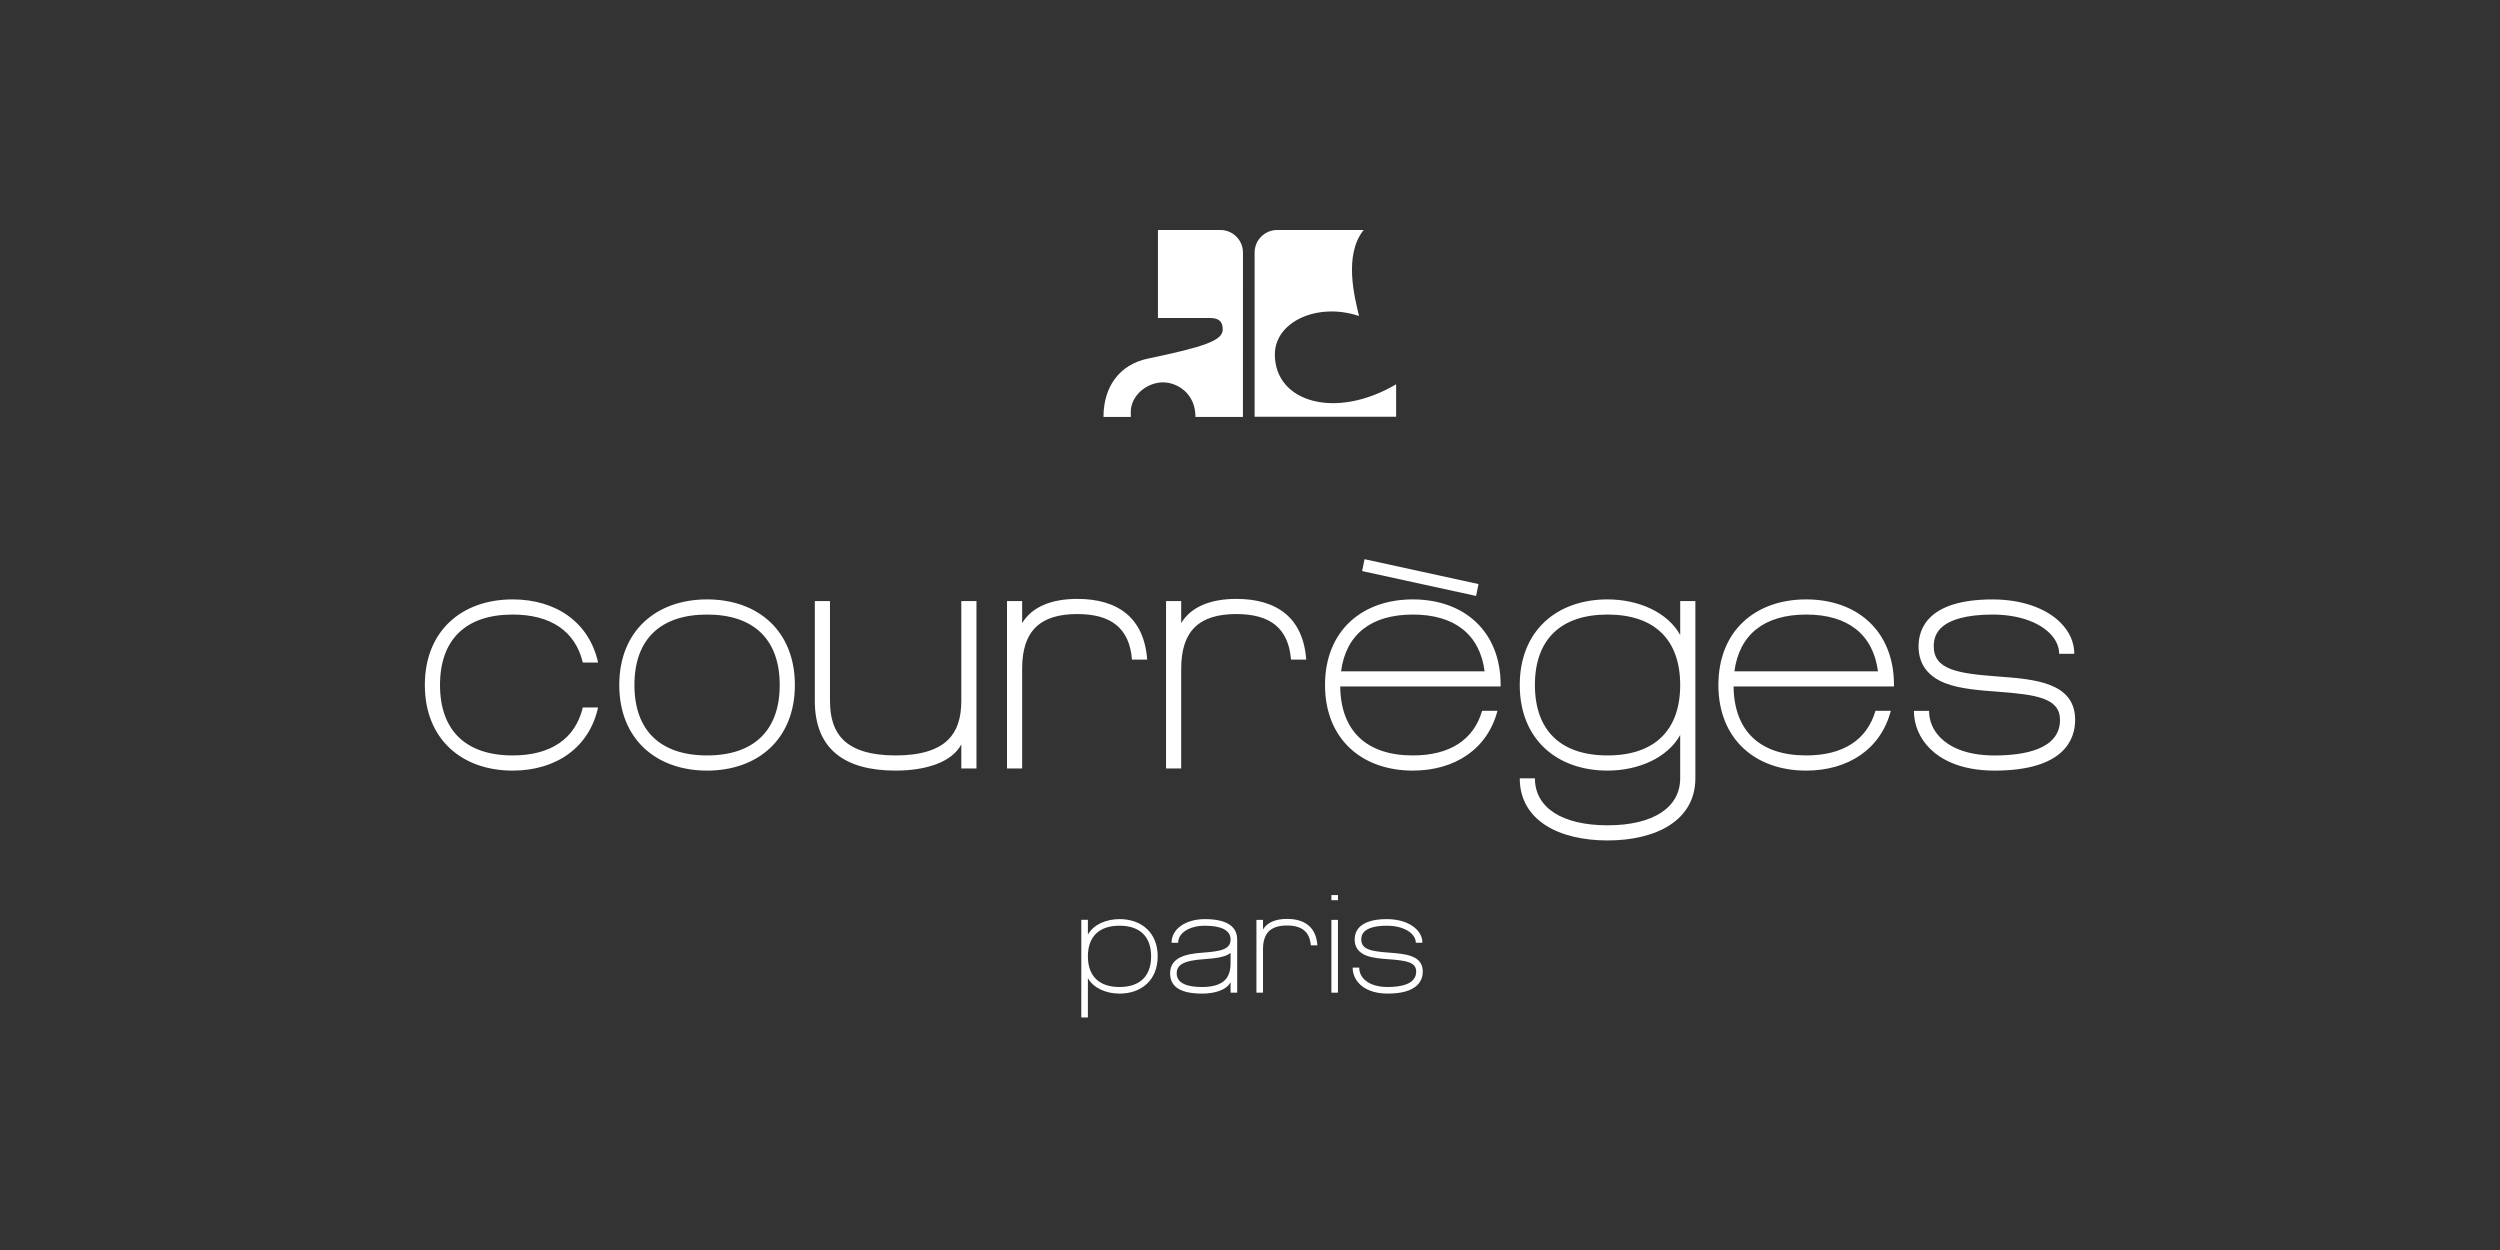<?xml version="1.0" encoding="UTF-8"?>
<svg xmlns="http://www.w3.org/2000/svg" width="500" height="250" viewBox="0 0 500 250" fill="none">
  <rect x="0" y="0" width="500" height="250" fill="#333333" stroke="none"/>
  <path fill-rule="evenodd" clip-rule="evenodd" d="M250.924 50.507C250.924 48.017 252.945 46 255.435 46H272.73C268.688 51.035 270.94 59.556 271.802 63.201C263.52 60.418 254.969 64.328 254.969 70.889C254.969 80.433 267.096 84.013 279.226 76.856V83.352H250.924V50.507ZM244.548 65.909C244.548 68.121 240.715 69.396 229.597 71.716C223.946 72.891 220.697 77.286 220.697 83.384H226.166C226.166 82.854 226.136 82.054 226.215 81.594C226.728 78.616 229.685 76.473 232.628 76.473C235.314 76.473 239.092 78.559 239.092 83.384H248.588L248.592 50.507C248.592 49.915 248.475 49.329 248.248 48.782C248.022 48.235 247.689 47.738 247.271 47.319C246.852 46.901 246.355 46.569 245.808 46.343C245.261 46.116 244.674 46 244.082 46H231.586V63.599H241.964C243.639 63.599 244.548 64.17 244.548 65.909ZM295.702 116.815L272.908 111.84L272.424 114.215L295.217 119.188L295.702 116.815ZM141.415 122.911C150.784 122.911 155.943 127.917 155.943 136.998C155.943 146.084 150.784 151.087 141.415 151.087C132.045 151.087 126.884 146.084 126.884 136.998C126.884 127.916 132.043 122.911 141.415 122.911ZM123.853 136.998C123.853 147.815 131.234 154.12 141.415 154.12C151.594 154.12 158.974 147.815 158.974 136.998C158.974 126.18 151.594 119.88 141.415 119.88C131.234 119.881 123.853 126.182 123.853 136.998ZM102.53 151.087C93.161 151.087 88.002 146.084 88.002 136.998C88.002 127.916 93.161 122.911 102.53 122.911C110.217 122.911 115.068 126.28 116.563 132.509H119.616C117.844 124.462 111.205 119.88 102.528 119.881C92.35 119.881 84.969 126.182 84.969 137C84.969 147.817 92.35 154.121 102.528 154.121C111.205 154.121 117.842 149.541 119.616 141.492H116.563C115.068 147.716 110.217 151.087 102.53 151.087ZM195.291 120.21H192.26V140.187C192.258 143.642 191.408 146.174 189.659 147.918C187.558 150.024 184.014 151.088 179.127 151.088C174.243 151.088 170.699 150.026 168.597 147.918C166.847 146.168 165.996 143.635 165.996 140.172V120.21H162.965V140.172C162.965 149.808 168.924 154.121 179.129 154.121C185.047 154.121 190.371 152.501 192.262 148.872V153.691H195.293L195.291 120.21ZM204.432 124.629C206.4 121.312 210.415 119.78 215.452 119.78C223.573 119.78 228.825 123.553 229.436 131.916H226.397C225.882 125.639 222.247 122.811 215.45 122.811C208.032 122.811 204.43 126.178 204.43 133.728V153.69H201.401V120.21H204.43L204.432 124.629ZM236.24 124.629C238.208 121.312 242.221 119.78 247.258 119.78C255.379 119.78 260.632 123.553 261.244 131.916H258.203C257.691 125.639 254.055 122.811 247.258 122.811C239.84 122.811 236.24 126.178 236.24 133.728V153.69H233.209V120.21H236.24V124.629ZM300.121 137.294C300.124 137.195 300.128 137.097 300.128 136.998C300.128 126.18 292.748 119.88 282.569 119.88C272.386 119.88 265.005 126.18 265.005 136.998C265.005 147.815 272.386 154.12 282.569 154.12C290.997 154.12 297.501 149.791 299.493 142.162H296.423C294.746 147.958 289.97 151.087 282.569 151.087C273.299 151.087 268.153 146.191 268.044 137.294H300.121ZM268.213 134.261C269.178 126.915 274.189 122.911 282.571 122.911C290.948 122.911 295.959 126.915 296.924 134.261H268.213ZM378.793 137.294L378.797 136.998C378.797 126.18 371.416 119.88 361.237 119.88C351.058 119.88 343.678 126.18 343.678 136.998C343.678 147.815 351.058 154.12 361.237 154.12C369.669 154.12 376.173 149.791 378.162 142.162H375.091C373.414 147.958 368.642 151.087 361.237 151.087C351.971 151.087 346.825 146.191 346.713 137.294H378.793ZM346.885 134.261C347.851 126.915 352.857 122.911 361.239 122.911C369.621 122.911 374.627 126.915 375.597 134.261H346.885ZM321.509 122.911C330.881 122.911 336.038 127.917 336.038 136.998C336.038 146.084 330.881 151.087 321.509 151.087C312.142 151.087 306.981 146.084 306.981 136.998C306.981 127.916 312.142 122.911 321.509 122.911ZM336.038 126.992C333.529 122.482 327.767 119.88 321.509 119.88C311.331 119.88 303.95 126.18 303.95 136.998C303.95 147.815 311.331 154.12 321.509 154.12C327.767 154.12 333.529 151.515 336.038 147.008V155.66C336.038 161.51 330.631 165.061 321.509 165.061C312.392 165.061 306.981 161.51 306.981 155.66H303.952C303.952 164.103 311.823 168.09 321.511 168.09C331.202 168.09 339.075 164.103 339.075 155.66V120.21H336.042V126.992H336.038ZM382.78 142.162C382.78 144.968 383.91 147.642 385.959 149.693C387.976 151.71 391.862 154.12 398.905 154.12C412.935 154.12 415.029 147.763 415.029 143.978C415.029 136.459 406.886 135.846 399.705 135.307C391.639 134.703 386.746 133.995 386.746 129.241C386.746 127.767 387.205 126.593 388.144 125.651C389.933 123.859 393.52 122.913 398.516 122.913C403.406 122.913 407.575 124.276 409.953 126.657C411.181 127.882 411.831 129.302 411.831 130.759H414.86C414.86 128.481 413.902 126.325 412.094 124.514C409.153 121.572 404.204 119.885 398.516 119.885C385.638 119.885 383.711 125.75 383.711 129.245C383.711 132.813 385.556 135.319 389.195 136.692C392.097 137.781 395.849 138.063 399.477 138.335C407.267 138.921 412 139.593 412 143.984C412 149.86 404.88 151.092 398.905 151.092C392.901 151.092 389.715 149.171 388.102 147.552C386.605 146.055 385.809 144.192 385.809 142.168H382.78V142.162ZM252.603 185.89C253.461 184.448 255.208 183.781 257.398 183.781C260.934 183.781 263.219 185.424 263.482 189.062H262.162C261.939 186.33 260.354 185.101 257.398 185.101C254.169 185.101 252.603 186.564 252.603 189.851V198.533H251.286V183.967H252.603V185.89ZM270.529 193.519C270.529 194.739 271.021 195.904 271.911 196.794C272.792 197.675 274.478 198.719 277.545 198.719C283.649 198.719 284.558 195.956 284.558 194.309C284.558 191.038 281.014 190.769 277.889 190.534C274.382 190.27 272.251 189.962 272.251 187.894C272.251 187.252 272.448 186.743 272.859 186.331C273.641 185.554 275.199 185.143 277.374 185.143C279.502 185.143 281.314 185.732 282.347 186.767C282.882 187.302 283.166 187.918 283.166 188.553H284.482C284.482 187.563 284.067 186.624 283.279 185.836C281.998 184.555 279.846 183.822 277.372 183.822C271.768 183.822 270.931 186.375 270.931 187.894C270.931 189.449 271.731 190.538 273.316 191.137C274.578 191.611 276.21 191.731 277.787 191.853C281.181 192.106 283.237 192.399 283.237 194.311C283.237 196.867 280.139 197.402 277.541 197.402C274.929 197.402 273.543 196.567 272.839 195.862C272.524 195.559 272.274 195.195 272.103 194.792C271.932 194.389 271.845 193.956 271.845 193.519H270.529ZM267.593 198.533V183.967H266.277V198.533H267.593ZM267.593 180.038V179.015H266.277V180.038H267.593ZM223.899 185.141C219.824 185.141 217.578 187.316 217.58 191.271C217.58 195.224 219.824 197.401 223.901 197.401C227.978 197.401 230.223 195.226 230.223 191.271C230.223 187.316 227.976 185.141 223.899 185.141ZM216.26 183.963H217.58V186.915C218.671 184.953 221.18 183.821 223.899 183.821C228.33 183.821 231.539 186.564 231.539 191.271C231.539 195.977 228.33 198.721 223.899 198.721C221.178 198.721 218.669 197.586 217.578 195.626V203.487H216.258L216.26 183.963ZM235.628 188.555H234.309C234.309 185.708 237.246 183.822 240.995 183.822C246.599 183.822 247.437 186.251 247.437 187.894V198.531H246.116V196.437C245.294 198.015 242.978 198.719 240.403 198.719C235.629 198.719 234.024 197.042 234.024 194.662C234.024 191.391 237.353 190.771 240.478 190.536C243.987 190.272 246.116 189.964 246.116 187.896C246.116 186.037 244.231 185.145 240.995 185.145C238.007 185.145 235.628 186.506 235.628 188.555ZM235.34 194.662C235.34 196.661 237.436 197.402 240.401 197.402C242.527 197.402 244.069 196.937 244.982 196.02C245.743 195.261 246.114 194.161 246.114 192.657V190.578C245.053 191.487 242.897 191.678 240.576 191.855C237.186 192.106 235.34 192.752 235.34 194.662Z" fill="white"></path>
</svg>
